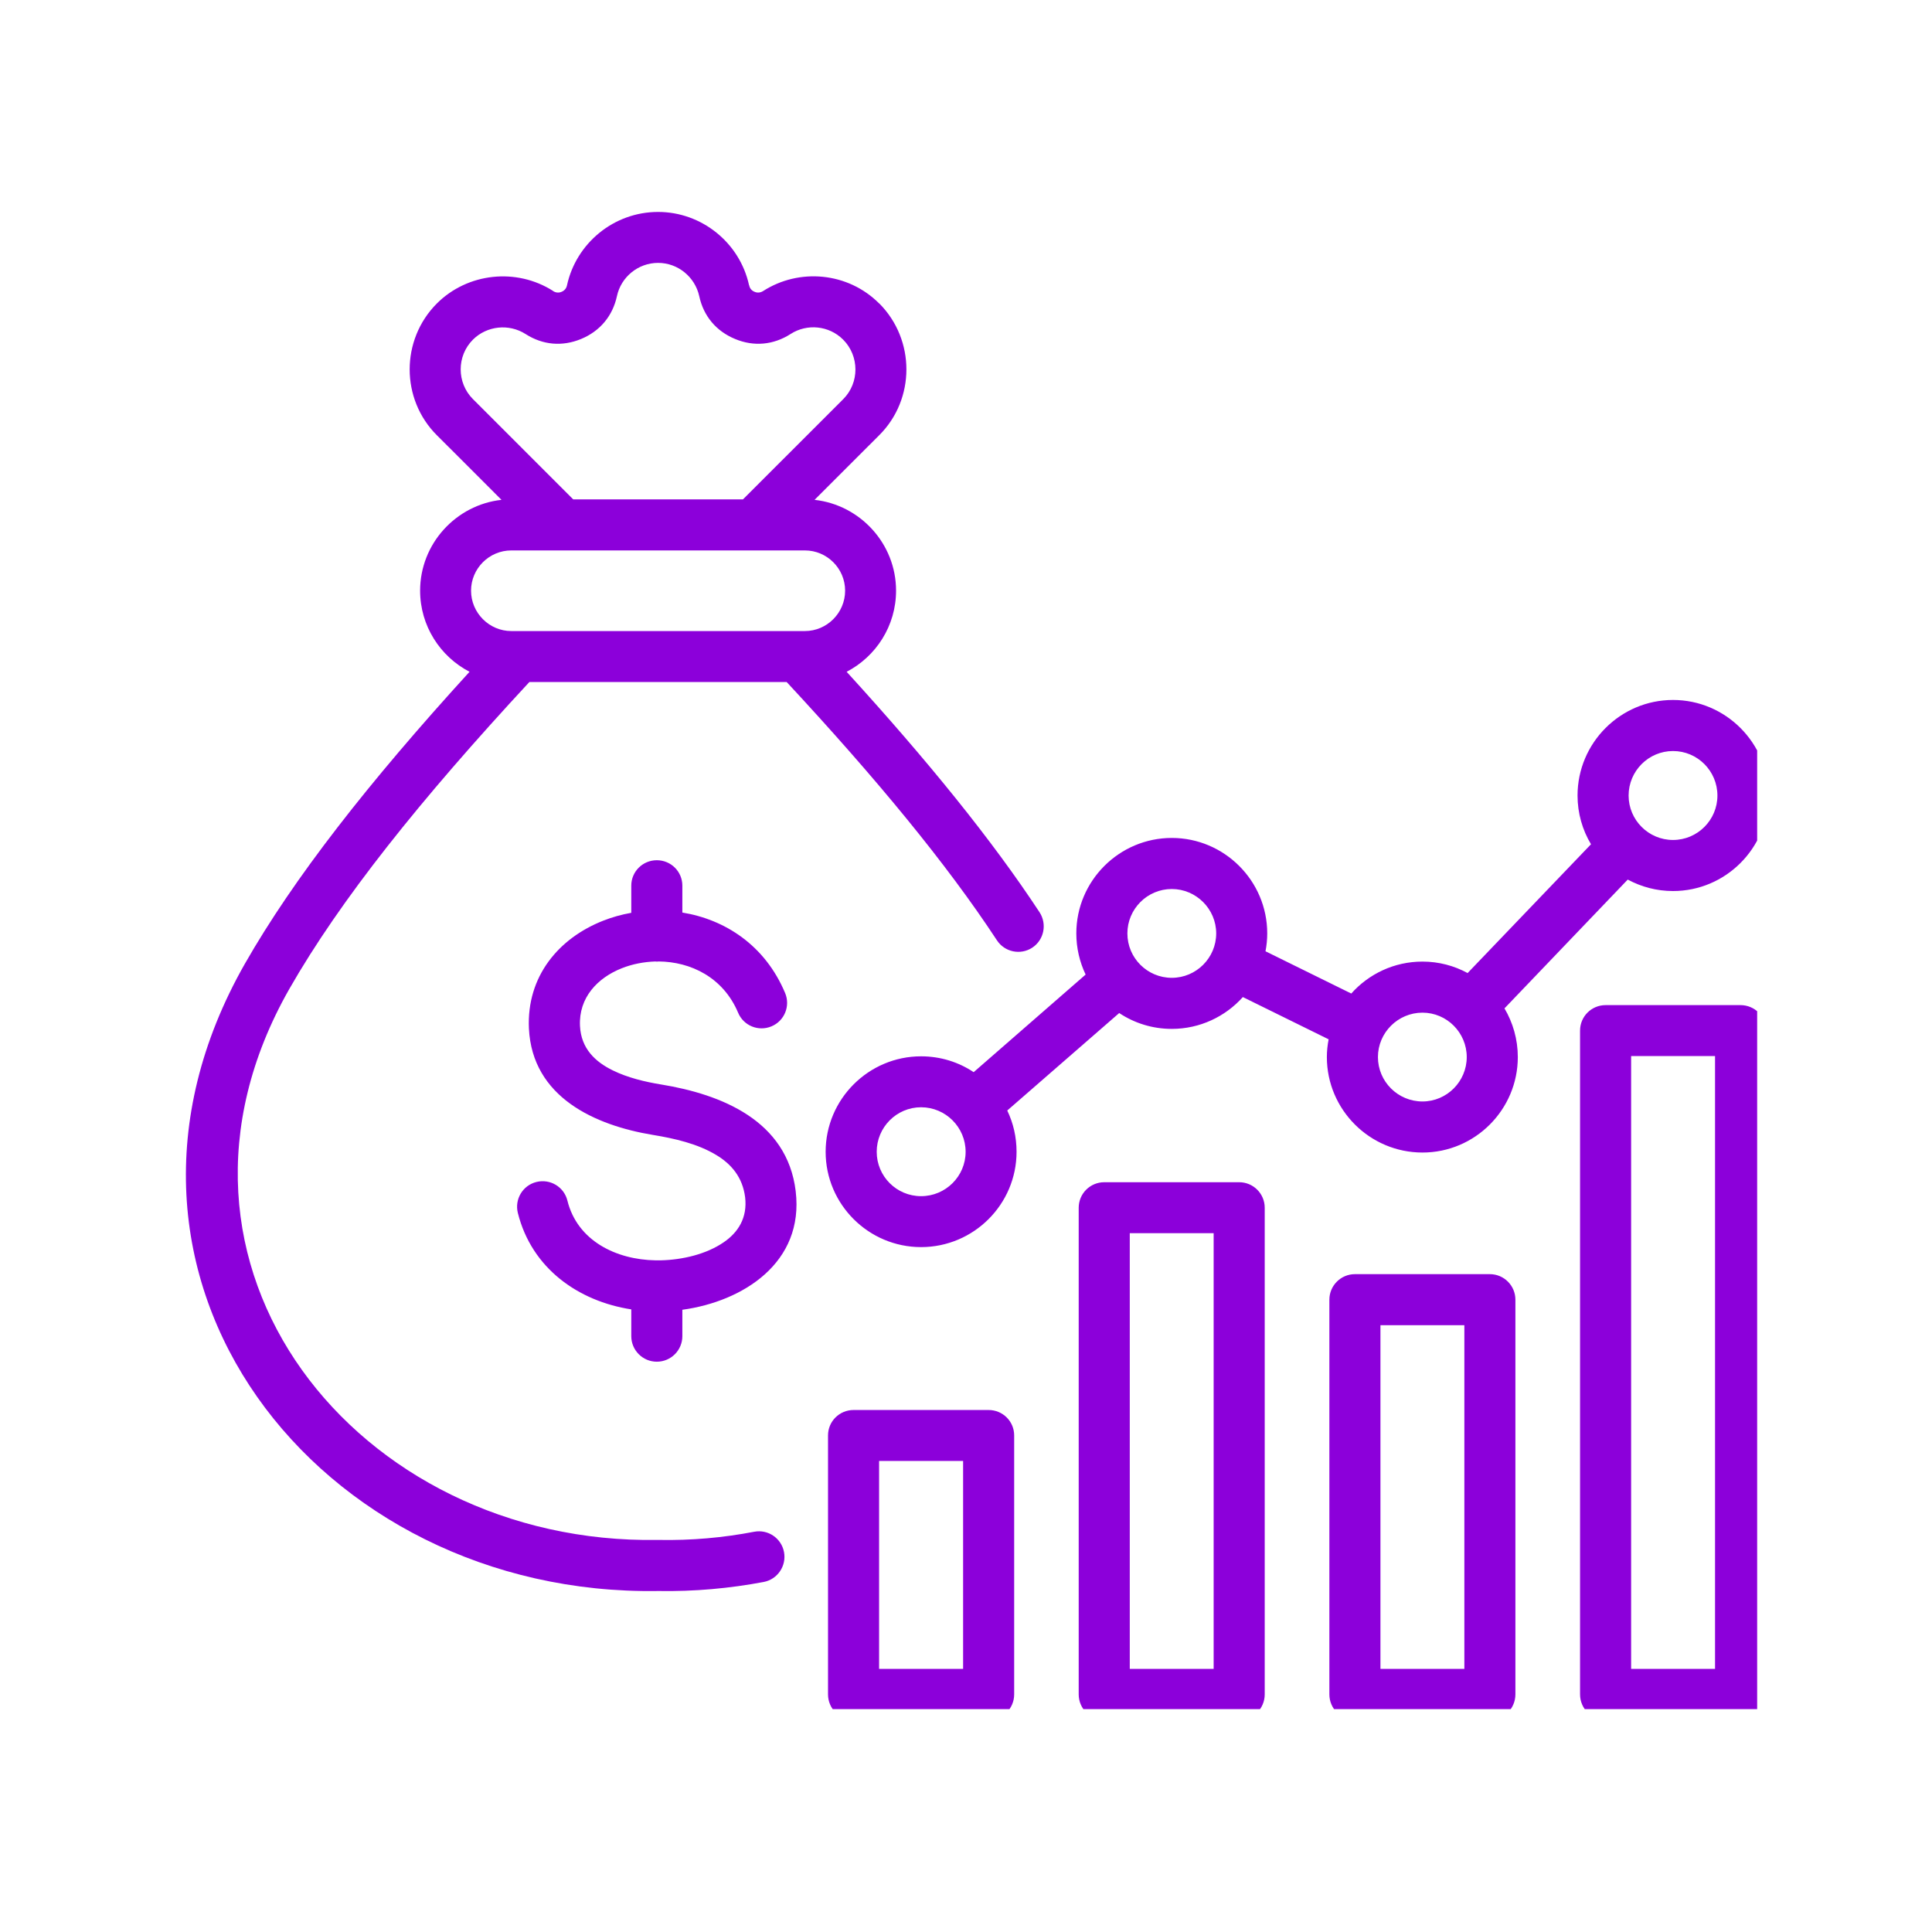 <svg xmlns="http://www.w3.org/2000/svg" xmlns:xlink="http://www.w3.org/1999/xlink" width="80" zoomAndPan="magnify" viewBox="0 0 60 60" height="80" preserveAspectRatio="xMidYMid meet" version="1.0"><defs><clipPath id="dc084f70ce"><path d="M 5 6.578 L 54.57 6.578 L 54.57 53.078 L 5 53.078 Z M 5 6.578 " clip-rule="nonzero"/></clipPath></defs><g clip-path="url(#dc084f70ce)"><path fill="#8c00da" d="M 16.441 21.18 C 13.047 24.84 10.559 27.957 8.984 30.715 C 4.098 39.301 11.109 47.98 20.426 47.824 C 20.434 47.824 20.441 47.824 20.449 47.824 C 21.473 47.844 22.465 47.754 23.422 47.57 C 23.852 47.488 24.266 47.77 24.348 48.199 C 24.43 48.629 24.148 49.047 23.719 49.129 C 22.664 49.328 21.566 49.43 20.438 49.41 C 9.883 49.578 2.066 39.66 7.605 29.93 C 9.117 27.281 11.438 24.309 14.582 20.863 C 13.672 20.391 13.047 19.438 13.047 18.344 C 13.047 16.887 14.16 15.68 15.574 15.523 C 14.645 14.594 13.57 13.516 13.57 13.52 C 12.441 12.395 12.441 10.555 13.566 9.426 C 14.52 8.473 16.035 8.309 17.176 9.035 C 17.176 9.039 17.176 9.039 17.176 9.039 C 17.258 9.09 17.352 9.102 17.441 9.062 C 17.527 9.027 17.59 8.957 17.609 8.859 C 17.891 7.562 19.055 6.582 20.438 6.582 C 21.789 6.582 22.973 7.535 23.262 8.855 C 23.262 8.859 23.262 8.859 23.266 8.859 C 23.285 8.957 23.344 9.027 23.434 9.062 C 23.523 9.102 23.617 9.09 23.699 9.039 C 24.816 8.32 26.332 8.449 27.305 9.426 L 27.309 9.426 C 28.43 10.555 28.43 12.395 27.305 13.516 L 25.297 15.523 C 26.715 15.68 27.828 16.887 27.828 18.344 C 27.828 19.438 27.203 20.391 26.293 20.863 C 28.82 23.633 30.816 26.098 32.285 28.332 C 32.523 28.699 32.422 29.191 32.059 29.43 C 31.691 29.672 31.199 29.566 30.961 29.203 C 29.398 26.824 27.223 24.188 24.43 21.18 Z M 17.801 15.508 L 23.074 15.508 L 26.188 12.395 C 26.695 11.887 26.691 11.055 26.184 10.547 C 25.742 10.105 25.059 10.047 24.555 10.371 C 24.02 10.715 23.41 10.77 22.828 10.527 C 22.242 10.285 21.848 9.816 21.715 9.195 C 21.582 8.598 21.051 8.164 20.438 8.164 C 19.812 8.164 19.285 8.609 19.16 9.195 C 19.027 9.812 18.633 10.285 18.047 10.527 C 17.461 10.77 16.855 10.715 16.324 10.375 C 15.805 10.043 15.121 10.117 14.688 10.547 C 14.18 11.055 14.18 11.887 14.688 12.395 Z M 24.996 17.094 L 15.879 17.094 C 15.191 17.094 14.629 17.656 14.629 18.344 C 14.629 19.031 15.191 19.598 15.879 19.598 L 24.996 19.598 C 25.684 19.598 26.246 19.031 26.246 18.344 C 26.246 17.656 25.684 17.094 24.996 17.094 Z M 31.281 34.488 C 31.469 34.879 31.57 35.312 31.57 35.77 C 31.57 37.402 30.238 38.73 28.605 38.73 C 26.973 38.73 25.641 37.402 25.641 35.77 C 25.641 34.137 26.973 32.805 28.605 32.805 C 29.207 32.805 29.77 32.984 30.238 33.297 L 33.715 30.266 C 33.531 29.879 33.426 29.445 33.426 28.988 C 33.426 27.355 34.758 26.023 36.391 26.023 C 38.023 26.023 39.355 27.355 39.355 28.988 C 39.355 29.18 39.336 29.363 39.301 29.543 L 41.965 30.855 C 42.508 30.246 43.297 29.863 44.176 29.863 C 44.684 29.863 45.16 29.992 45.578 30.219 L 49.41 26.219 C 49.145 25.777 48.992 25.258 48.992 24.707 C 48.992 23.07 50.324 21.738 51.957 21.738 C 53.59 21.738 54.922 23.07 54.922 24.707 C 54.922 26.34 53.59 27.672 51.957 27.672 C 51.449 27.672 50.973 27.543 50.551 27.316 L 46.723 31.316 C 46.984 31.758 47.137 32.277 47.137 32.828 C 47.137 34.461 45.809 35.793 44.176 35.793 C 42.539 35.793 41.207 34.461 41.207 32.828 C 41.207 32.641 41.227 32.457 41.262 32.277 L 38.598 30.965 C 38.055 31.57 37.266 31.953 36.391 31.953 C 35.789 31.953 35.227 31.773 34.758 31.461 Z M 51.957 26.086 C 52.719 26.086 53.336 25.465 53.336 24.707 C 53.336 23.945 52.719 23.324 51.957 23.324 C 51.195 23.324 50.578 23.945 50.578 24.707 C 50.578 25.465 51.195 26.086 51.957 26.086 Z M 28.605 37.148 C 29.367 37.148 29.988 36.531 29.988 35.77 C 29.988 35.008 29.367 34.387 28.605 34.387 C 27.844 34.387 27.227 35.008 27.227 35.77 C 27.227 36.531 27.844 37.148 28.605 37.148 Z M 36.391 30.367 C 37.148 30.367 37.77 29.75 37.77 28.988 C 37.77 28.23 37.148 27.609 36.391 27.609 C 35.629 27.609 35.012 28.23 35.012 28.988 C 35.012 29.75 35.629 30.367 36.391 30.367 Z M 44.176 34.207 C 44.934 34.207 45.551 33.586 45.551 32.828 C 45.551 32.07 44.934 31.449 44.176 31.449 C 43.414 31.449 42.793 32.07 42.793 32.828 C 42.793 33.59 43.414 34.207 44.176 34.207 Z M 20.359 39.141 C 20.371 39.141 20.383 39.141 20.398 39.141 C 20.414 39.141 20.43 39.141 20.445 39.141 C 20.469 39.141 20.496 39.141 20.52 39.141 C 21.191 39.125 21.938 38.953 22.484 38.574 C 22.922 38.273 23.215 37.82 23.141 37.184 C 23.062 36.555 22.707 36.148 22.246 35.871 C 21.668 35.52 20.945 35.355 20.277 35.246 C 18.48 34.949 16.531 34.078 16.426 31.941 C 16.352 30.32 17.352 29.137 18.73 28.594 C 19.008 28.484 19.301 28.402 19.605 28.348 L 19.605 27.504 C 19.605 27.066 19.961 26.715 20.398 26.715 C 20.836 26.715 21.191 27.066 21.191 27.504 L 21.191 28.34 C 22.512 28.555 23.758 29.352 24.383 30.84 C 24.551 31.242 24.363 31.707 23.957 31.875 C 23.555 32.043 23.09 31.855 22.922 31.449 C 22.457 30.348 21.445 29.867 20.453 29.859 C 20.434 29.863 20.418 29.863 20.398 29.863 C 20.383 29.863 20.367 29.863 20.355 29.859 C 19.992 29.871 19.633 29.941 19.309 30.07 C 18.559 30.367 17.969 30.98 18.012 31.863 C 18.047 32.566 18.488 32.977 19.031 33.242 C 19.492 33.469 20.031 33.598 20.535 33.68 C 22.391 33.984 24.445 34.793 24.711 36.992 L 24.711 36.996 C 24.977 39.211 23.078 40.418 21.191 40.676 L 21.191 41.496 C 21.191 41.934 20.836 42.289 20.398 42.289 C 19.961 42.289 19.605 41.934 19.605 41.496 L 19.605 40.664 C 17.961 40.41 16.512 39.391 16.082 37.668 C 15.977 37.242 16.234 36.812 16.66 36.707 C 17.086 36.602 17.516 36.859 17.621 37.285 C 17.93 38.535 19.137 39.121 20.359 39.141 Z M 34.293 36.715 L 38.484 36.715 C 38.922 36.715 39.277 37.07 39.277 37.508 L 39.277 52.621 C 39.277 53.059 38.922 53.414 38.484 53.414 L 34.293 53.414 C 33.855 53.414 33.5 53.059 33.5 52.621 L 33.5 37.508 C 33.5 37.07 33.855 36.715 34.293 36.715 Z M 35.086 38.297 C 35.086 38.297 35.086 51.828 35.086 51.828 C 35.086 51.828 37.691 51.828 37.691 51.828 C 37.691 51.828 37.691 38.297 37.691 38.297 Z M 42.078 39.57 L 46.27 39.57 C 46.707 39.57 47.062 39.926 47.062 40.363 L 47.062 52.621 C 47.062 53.059 46.707 53.414 46.27 53.414 L 42.078 53.414 C 41.641 53.414 41.285 53.059 41.285 52.621 L 41.285 40.363 C 41.285 39.926 41.641 39.57 42.078 39.57 Z M 42.871 41.156 C 42.871 41.156 42.871 51.828 42.871 51.828 L 45.477 51.828 C 45.477 51.828 45.477 41.156 45.477 41.156 Z M 49.863 31.215 L 54.055 31.215 C 54.492 31.215 54.848 31.566 54.848 32.008 L 54.848 52.621 C 54.848 53.059 54.492 53.414 54.055 53.414 L 49.863 53.414 C 49.426 53.414 49.07 53.059 49.07 52.621 L 49.07 32.008 C 49.07 31.566 49.426 31.215 49.863 31.215 Z M 50.656 32.797 C 50.656 32.797 50.656 51.828 50.656 51.828 L 53.262 51.828 C 53.262 48.137 53.262 32.797 53.262 32.797 Z M 26.508 43.789 L 30.703 43.789 C 31.141 43.789 31.496 44.141 31.496 44.578 L 31.496 52.621 C 31.496 53.059 31.141 53.414 30.703 53.414 L 26.508 53.414 C 26.07 53.414 25.715 53.059 25.715 52.621 L 25.715 44.578 C 25.715 44.141 26.07 43.789 26.508 43.789 Z M 27.301 45.371 C 27.301 45.371 27.301 51.828 27.301 51.828 C 27.301 51.828 29.91 51.828 29.91 51.828 C 29.91 51.828 29.91 45.371 29.91 45.371 Z M 27.301 45.371 " fill-opacity="1" fill-rule="evenodd"/></g></svg>